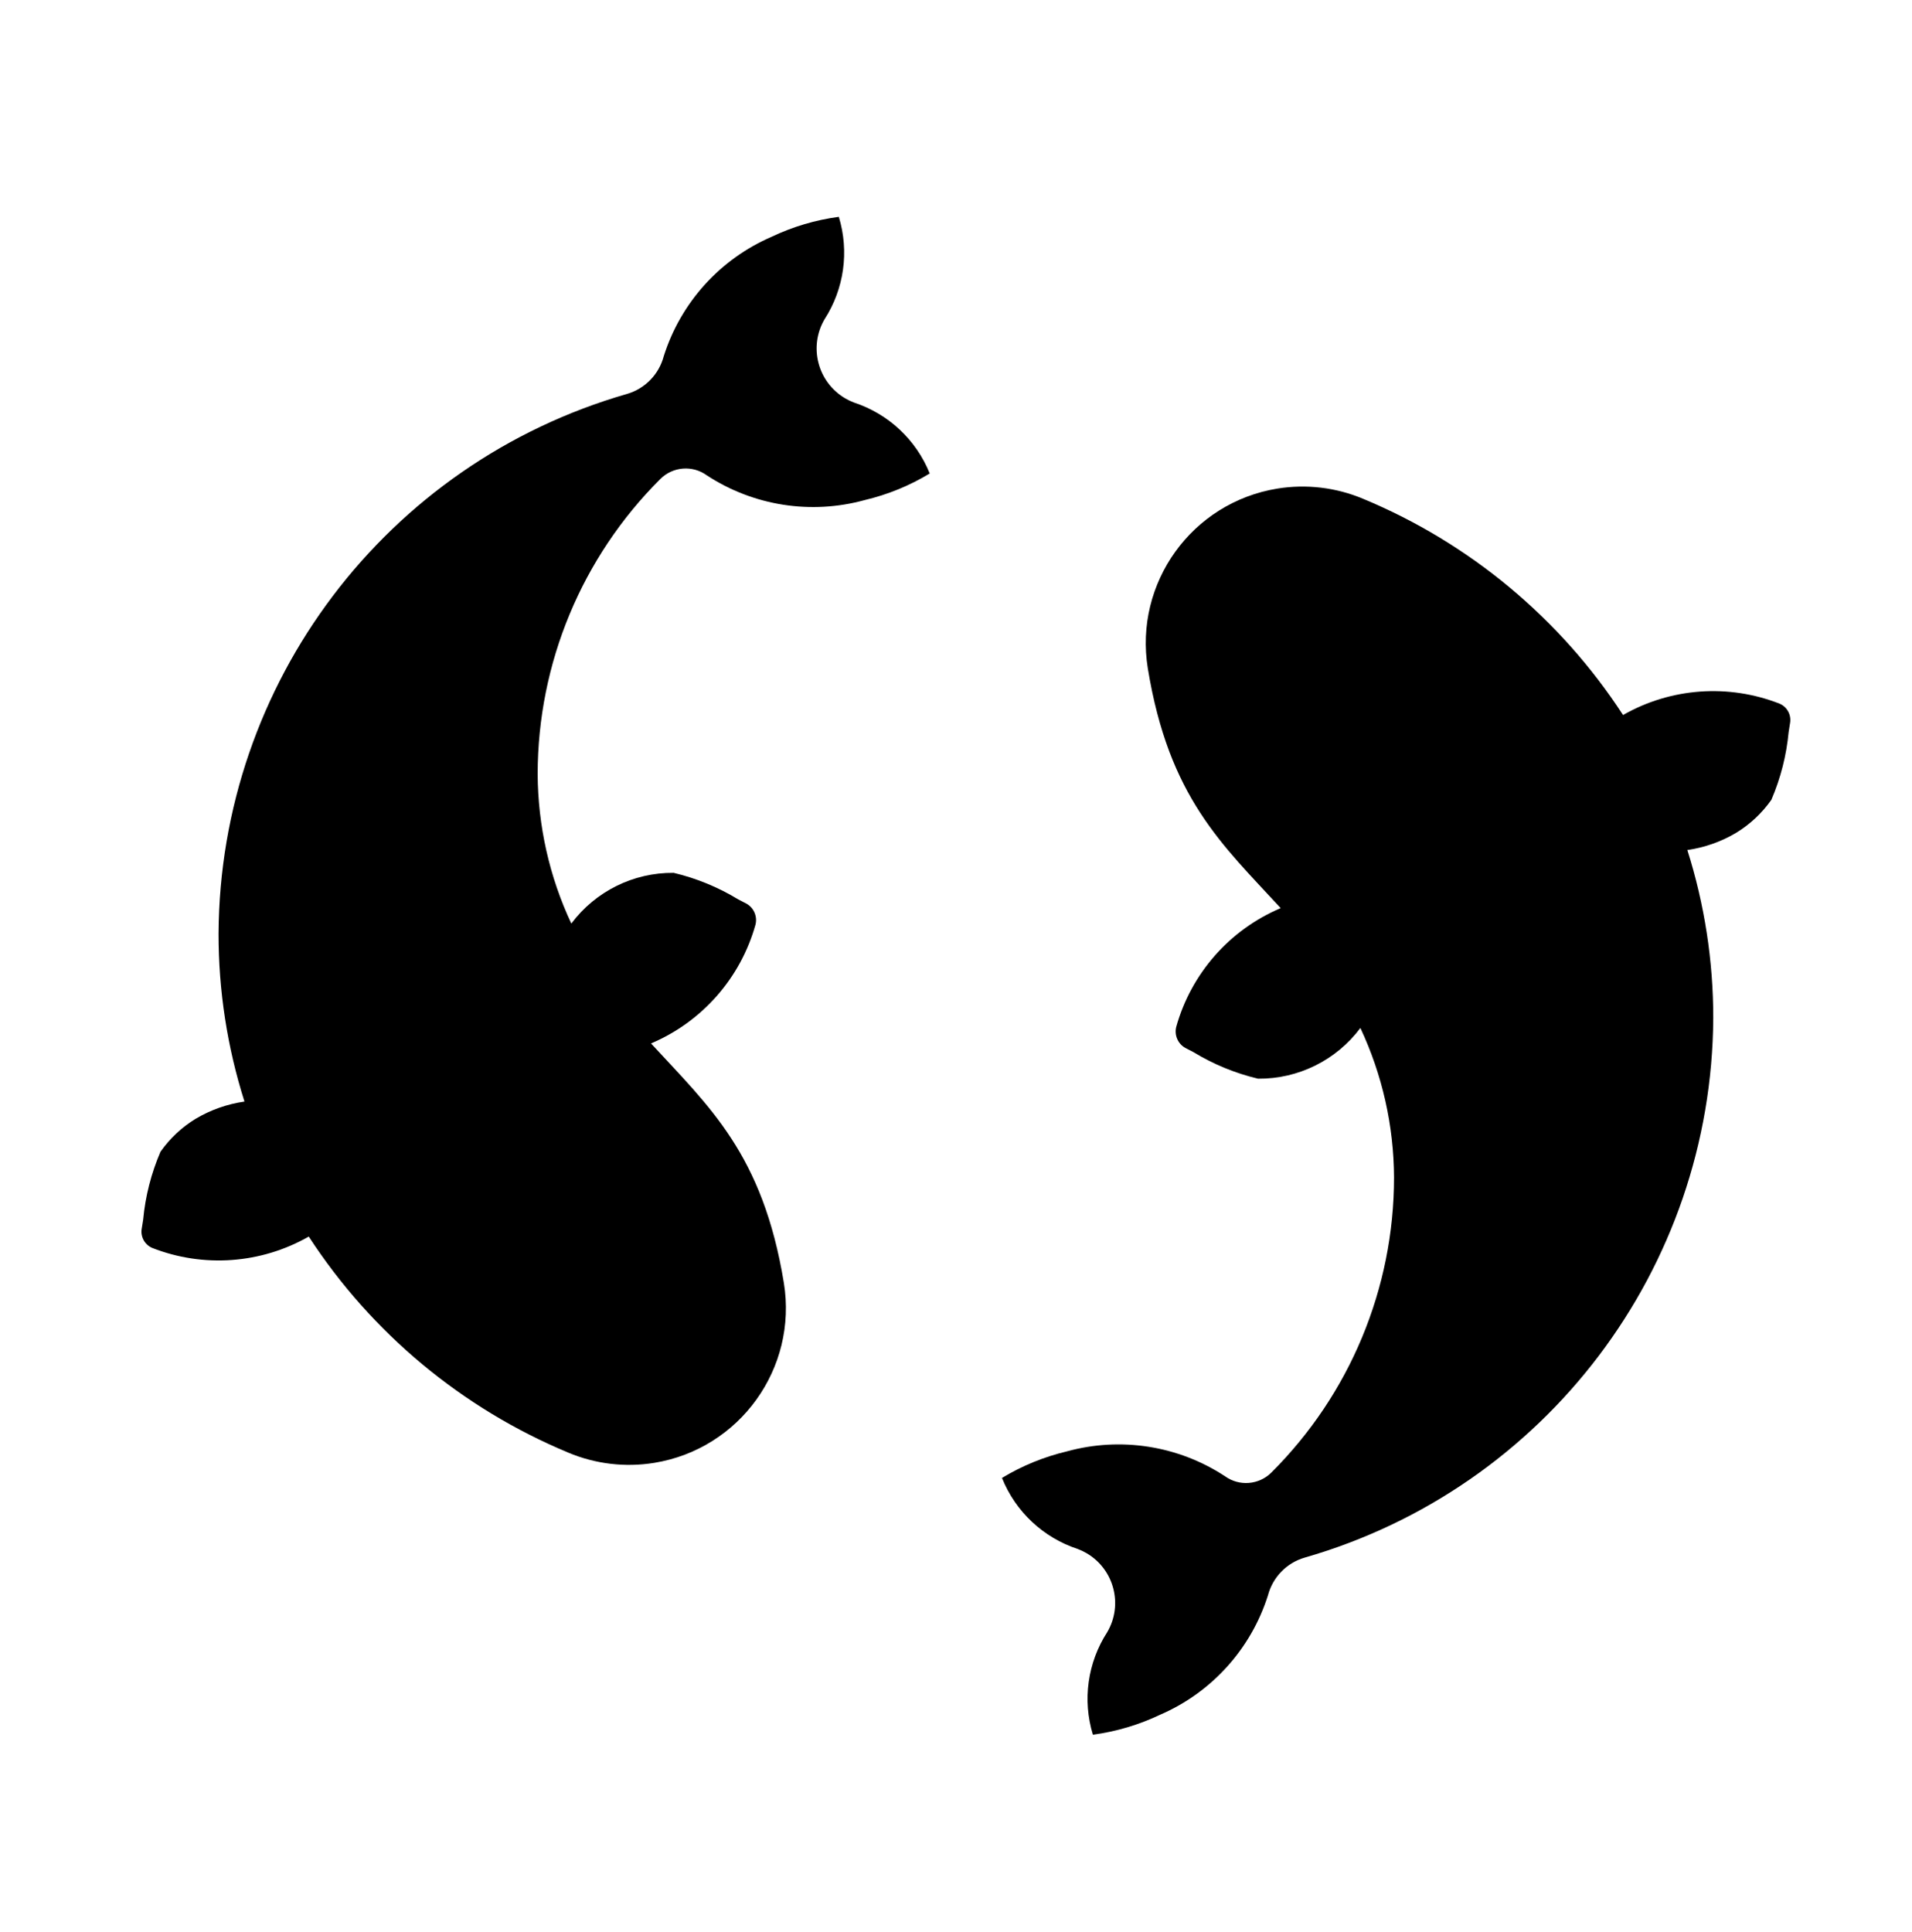 <svg xmlns="http://www.w3.org/2000/svg" xmlns:xlink="http://www.w3.org/1999/xlink" width="97" height="98" xml:space="preserve"><g transform="translate(-124 -286)"><g><g><g><g><path d="M159.859 310.114C159.134 309.587 158.133 309.666 157.5 310.3 153.519 314.264 151.28 319.649 151.277 325.267 151.289 327.889 151.872 330.478 152.985 332.852 154.207 331.216 156.135 330.26 158.177 330.279 159.334 330.554 160.441 331.009 161.457 331.628L161.874 331.844C162.247 332.057 162.432 332.493 162.327 332.91 161.569 335.616 159.622 337.83 157.036 338.929L157.036 338.941C159.974 342.141 162.695 344.531 163.767 351.079 164.472 355.417 161.527 359.505 157.19 360.21 155.717 360.449 154.206 360.269 152.83 359.691 147.439 357.445 142.85 353.625 139.664 348.731 137.239 350.113 134.319 350.325 131.721 349.306 131.338 349.141 131.118 348.734 131.191 348.323L131.263 347.873C131.373 346.685 131.67 345.523 132.141 344.427 132.615 343.753 133.222 343.184 133.926 342.755 134.686 342.304 135.527 342.007 136.402 341.882 135.529 339.127 135.085 336.253 135.088 333.363 135.154 320.649 143.592 309.5 155.81 305.984 156.726 305.717 157.434 304.988 157.675 304.065 158.534 301.352 160.528 299.145 163.139 298.015 164.218 297.501 165.37 297.158 166.555 297 167.09 298.753 166.826 300.654 165.832 302.194 165.013 303.591 165.482 305.388 166.879 306.208 167.021 306.291 167.169 306.362 167.323 306.42 169.073 306.994 170.48 308.311 171.167 310.02 170.144 310.639 169.031 311.094 167.867 311.369 165.141 312.119 162.225 311.662 159.859 310.114Z" fill="#000000" fill-rule="nonzero" fill-opacity="1"></path><path d="M214.742 323.13C214.632 324.318 214.335 325.48 213.864 326.576 213.39 327.25 212.783 327.819 212.079 328.248 211.319 328.699 210.478 328.996 209.603 329.121 210.476 331.876 210.919 334.75 210.917 337.64 210.849 350.354 202.409 361.501 190.191 365.016 189.275 365.282 188.566 366.011 188.325 366.935 187.466 369.648 185.472 371.855 182.861 372.985 181.782 373.499 180.63 373.842 179.445 374 178.909 372.244 179.174 370.342 180.171 368.8 180.989 367.406 180.522 365.612 179.128 364.794 178.986 364.711 178.836 364.639 178.682 364.581 176.929 364.007 175.52 362.687 174.833 360.975 175.856 360.356 176.969 359.901 178.133 359.626 180.86 358.877 183.777 359.336 186.142 360.885 186.867 361.412 187.867 361.333 188.5 360.7 192.481 356.736 194.72 351.351 194.723 345.733 194.711 343.111 194.128 340.522 193.015 338.148 191.793 339.784 189.865 340.74 187.823 340.721 186.666 340.446 185.559 339.991 184.543 339.372L184.126 339.156C183.753 338.943 183.568 338.507 183.673 338.09 184.431 335.384 186.378 333.17 188.964 332.071L188.964 332.06C186.023 328.86 183.301 326.465 182.231 319.904 181.528 315.571 184.471 311.489 188.804 310.786 190.274 310.548 191.782 310.727 193.155 311.304 198.555 313.549 203.15 317.371 206.341 322.272 208.765 320.889 211.685 320.678 214.283 321.697 214.667 321.862 214.886 322.269 214.814 322.68Z" fill="#000000" fill-rule="nonzero" fill-opacity="1"></path></g></g></g></g></g></svg>
